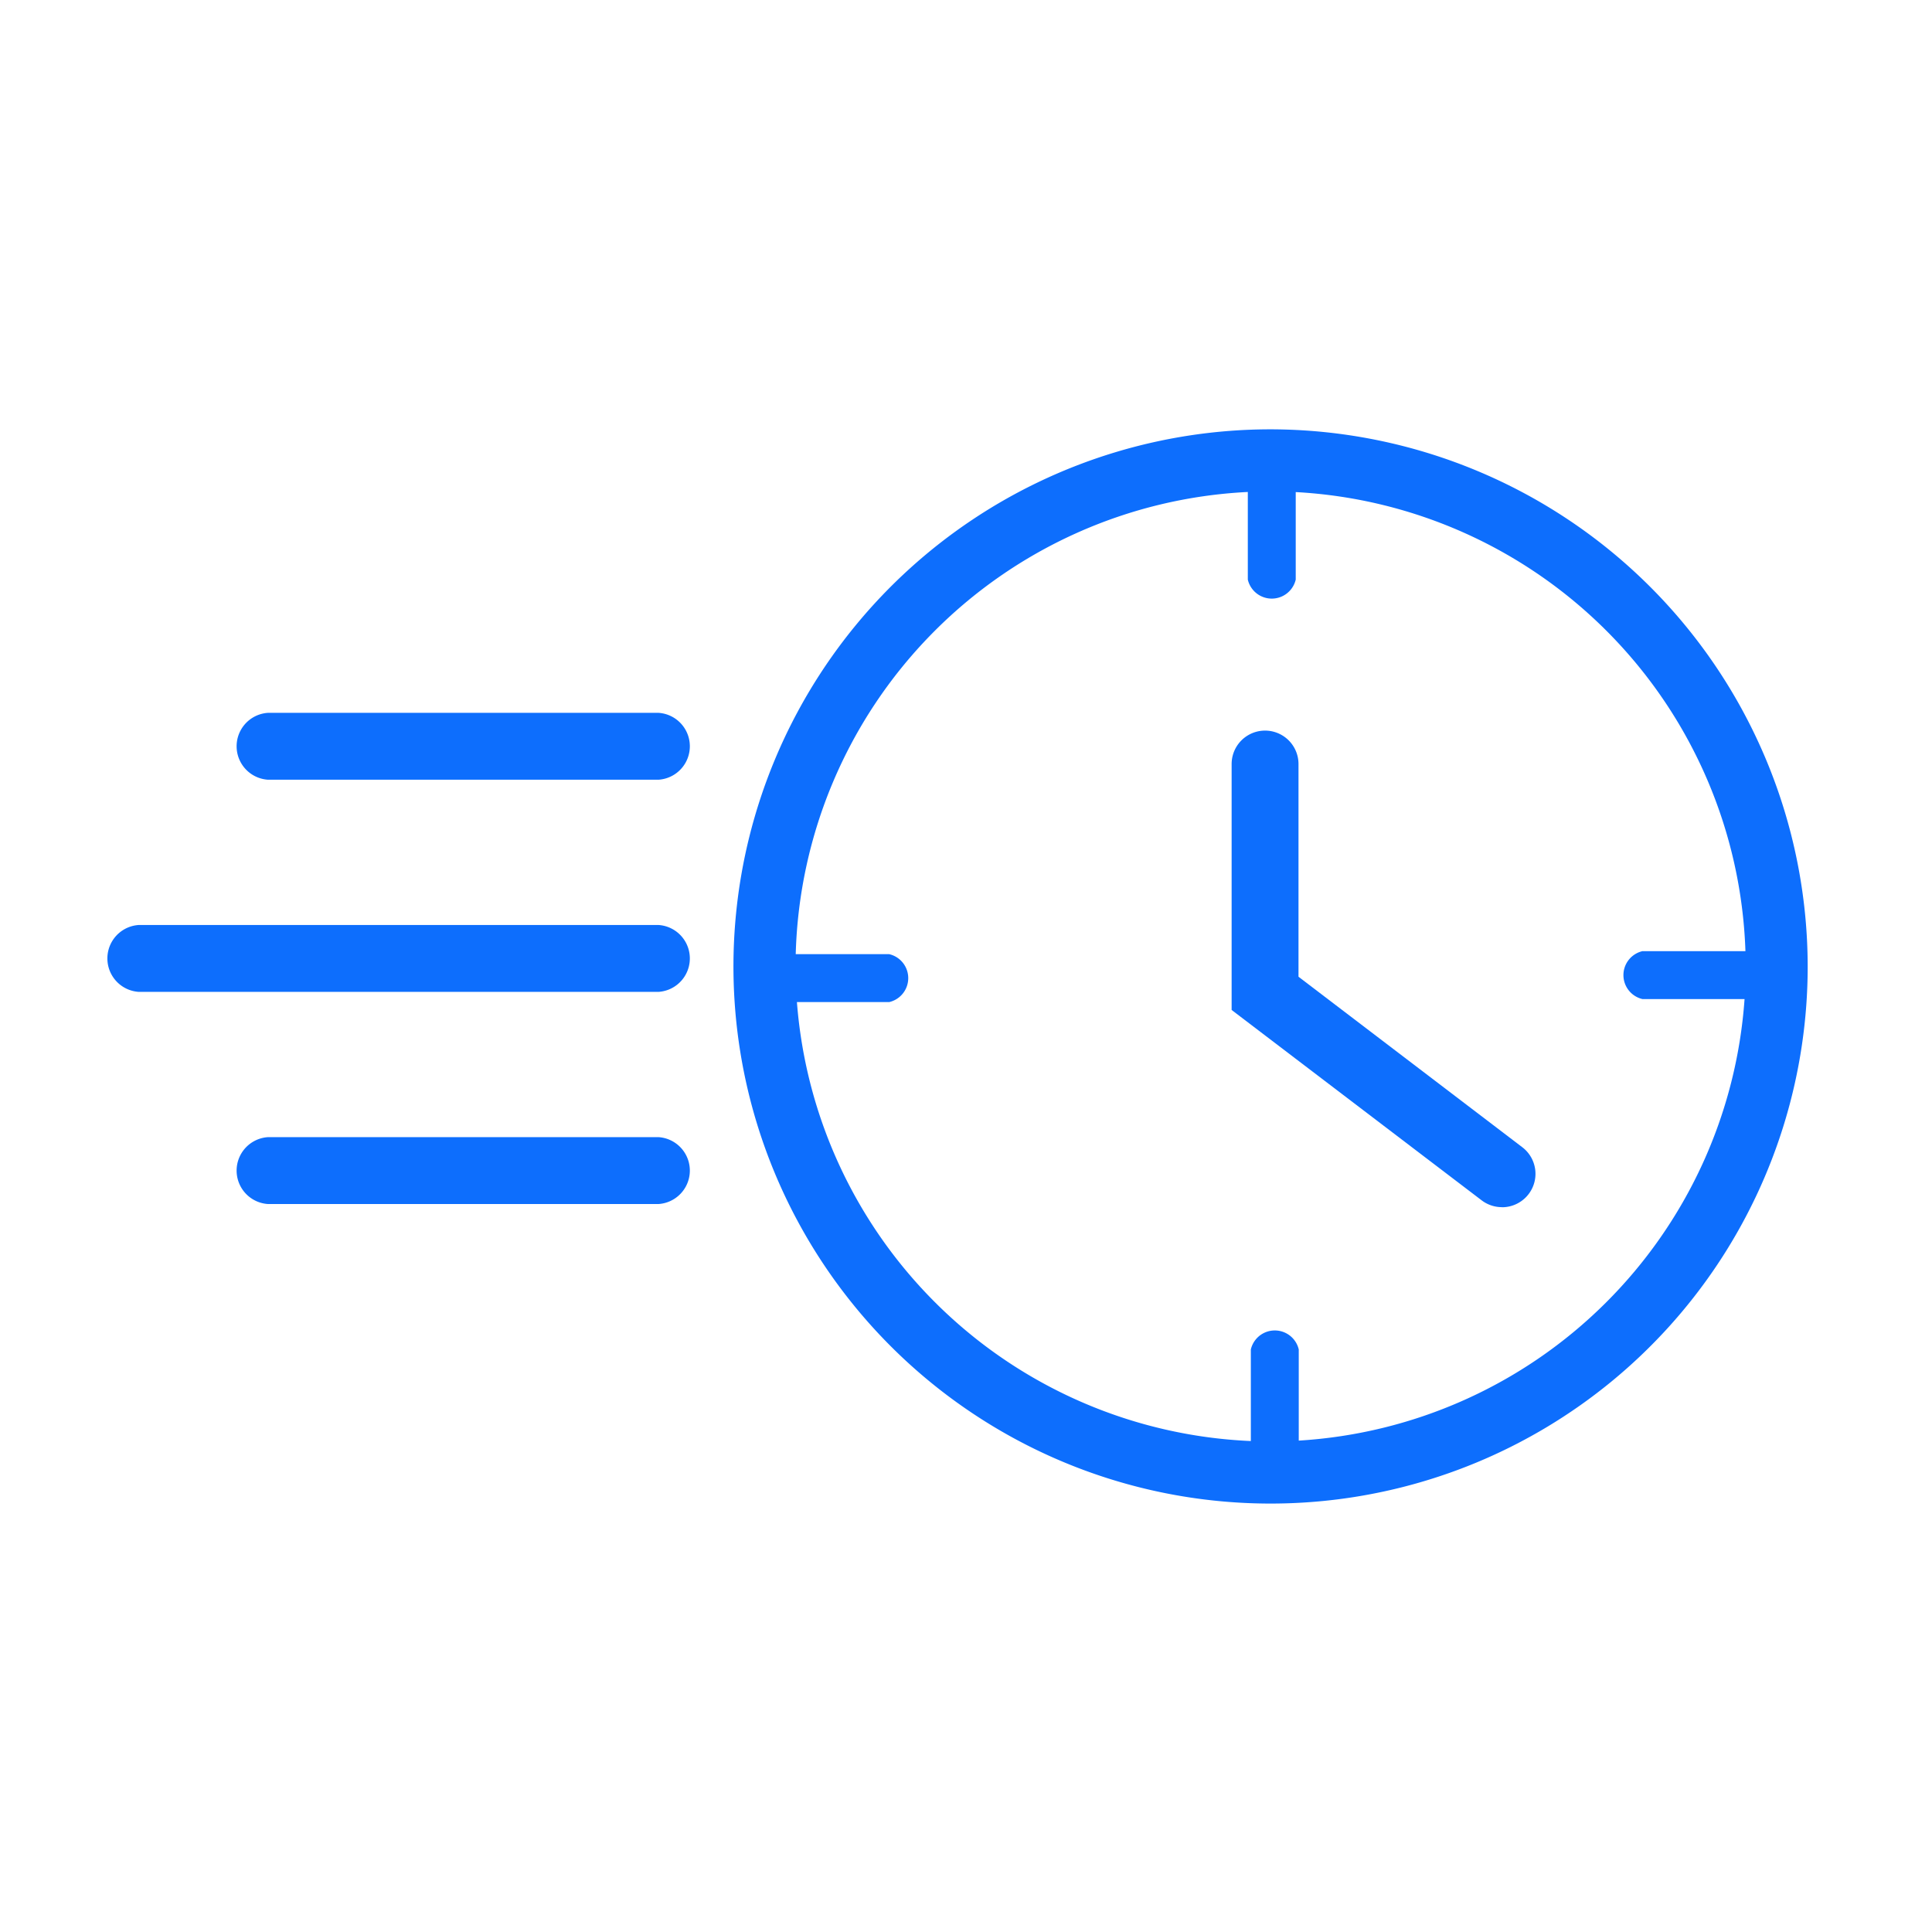 <svg xmlns="http://www.w3.org/2000/svg" xmlns:xlink="http://www.w3.org/1999/xlink" width="90" height="90" viewBox="0 0 90 90"><defs><clipPath id="a"><rect width="90" height="90" transform="translate(-15453 -7191)" fill="#fff" stroke="#707070" stroke-width="1"/></clipPath><clipPath id="b"><rect width="79.211" height="50.042" fill="#0d6efd"/></clipPath></defs><g transform="translate(15453 7191)" clip-path="url(#a)"><g transform="translate(-15448 -7171)"><g transform="translate(0)" clip-path="url(#b)"><path d="M60.792,47.109V42.863a1.146,1.146,0,0,0-2.232,0v4.266A22.159,22.159,0,0,1,37.415,26.681h4.3a1.146,1.146,0,0,0,0-2.232H37.359A22.159,22.159,0,0,1,58.419,2.918V7a1.146,1.146,0,0,0,2.232,0V2.923A22.158,22.158,0,0,1,81.6,24.309H76.8a1.146,1.146,0,0,0,0,2.231h4.759A22.16,22.16,0,0,1,60.792,47.109M59.481,0A25.021,25.021,0,1,0,84.5,25.021,25.049,25.049,0,0,0,59.481,0" transform="translate(-5.291)" fill="#0d6efd"/><path d="M26.925,15.514H8.726a1.561,1.561,0,0,0,0,3.115h18.2a1.561,1.561,0,0,0,0-3.115" transform="translate(-1.247 -2.307)" fill="#0d6efd"/><path d="M25.874,27.124H1.654a1.561,1.561,0,0,0,0,3.115h24.22a1.561,1.561,0,0,0,0-3.115" transform="translate(-0.195 -4.034)" fill="#0d6efd"/><path d="M26.925,38.734H8.726a1.561,1.561,0,0,0,0,3.115h18.2a1.561,1.561,0,0,0,0-3.115" transform="translate(-1.247 -5.761)" fill="#0d6efd"/><path d="M74.31,38.686a1.554,1.554,0,0,1-.943-.318L61.72,29.5V18.044a1.557,1.557,0,1,1,3.115,0v9.908l10.42,7.938a1.557,1.557,0,0,1-.945,2.8" transform="translate(-9.346 -2.452)" fill="#0d6efd"/></g></g></g></svg>